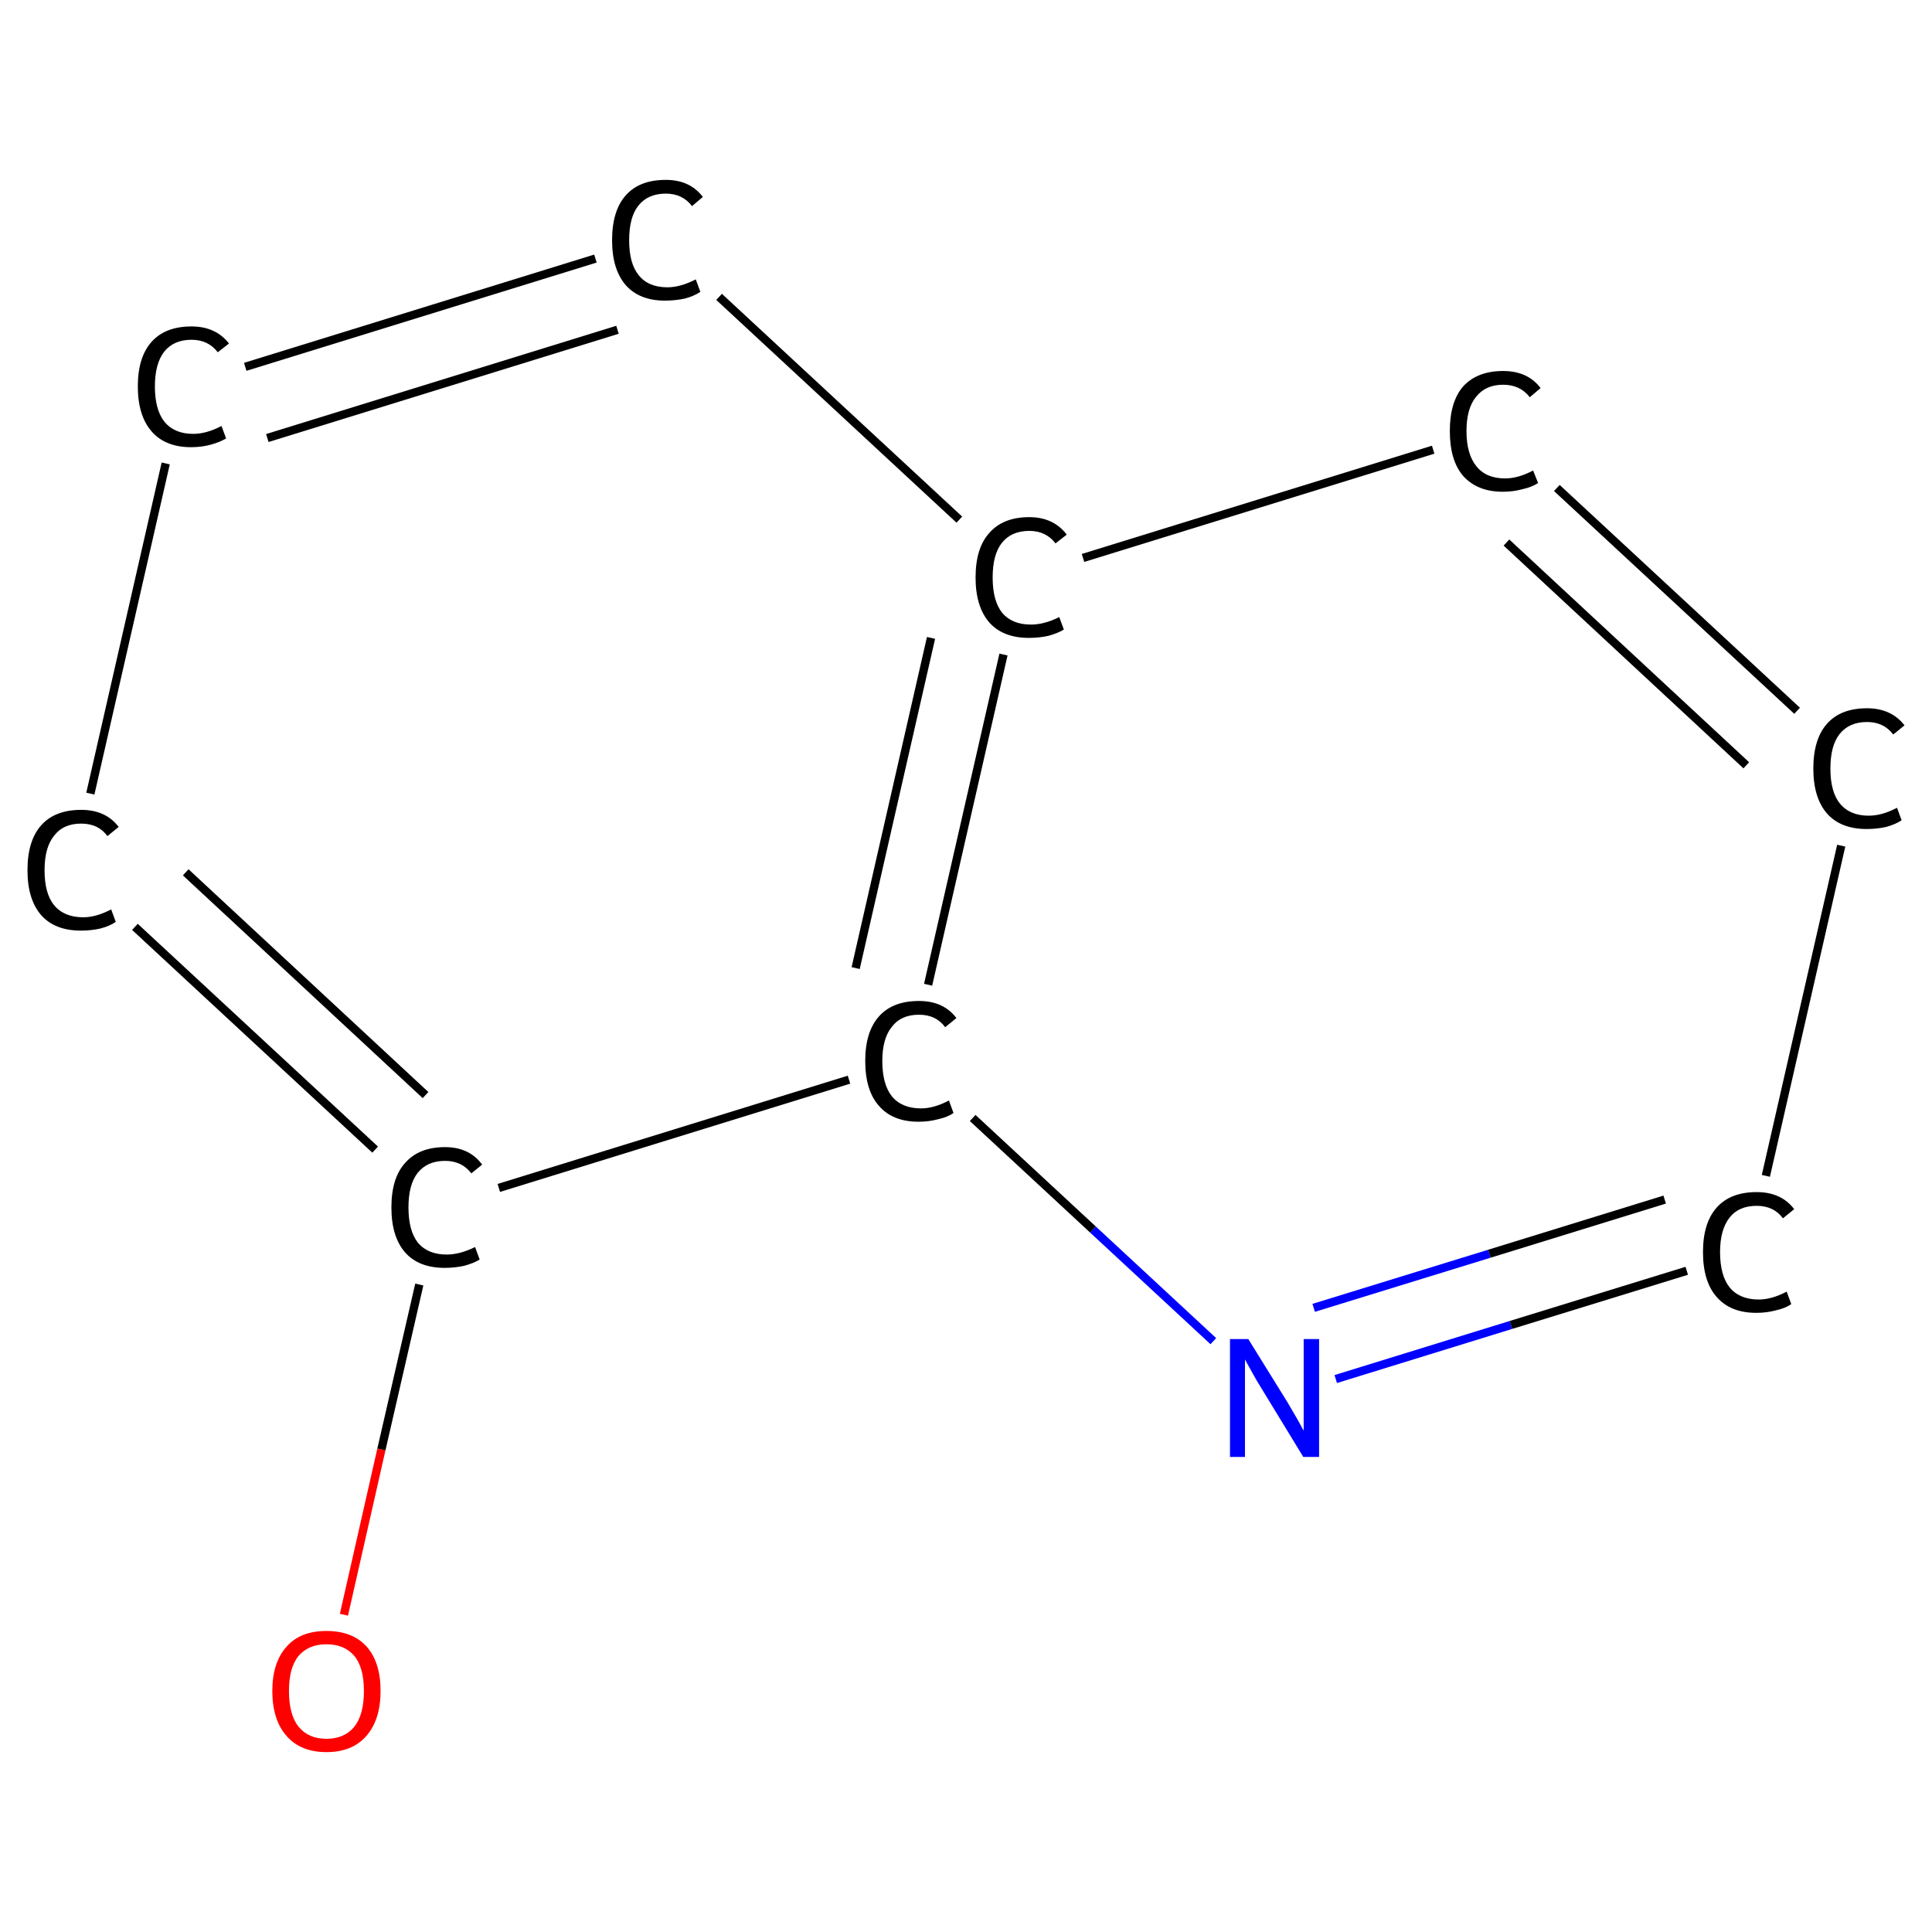 <?xml version='1.0' encoding='iso-8859-1'?>
<svg version='1.1' baseProfile='full'
              xmlns='http://www.w3.org/2000/svg'
                      xmlns:rdkit='http://www.rdkit.org/xml'
                      xmlns:xlink='http://www.w3.org/1999/xlink'
                  xml:space='preserve'
width='464px' height='464px' viewBox='0 0 464 464'>
<!-- END OF HEADER -->
<rect style='opacity:1.0;fill:#FFFFFF;stroke:none' width='464.0' height='464.0' x='0.0' y='0.0'> </rect>
<path class='bond-0 atom-0 atom-1' d='M 82.6,387.8 L 91.6,348.1' style='fill:none;fill-rule:evenodd;stroke:#FF0000;stroke-width:2.0px;stroke-linecap:butt;stroke-linejoin:miter;stroke-opacity:1' />
<path class='bond-0 atom-0 atom-1' d='M 91.6,348.1 L 100.7,308.5' style='fill:none;fill-rule:evenodd;stroke:#000000;stroke-width:2.0px;stroke-linecap:butt;stroke-linejoin:miter;stroke-opacity:1' />
<path class='bond-1 atom-1 atom-2' d='M 90.1,276.1 L 32.4,222.6' style='fill:none;fill-rule:evenodd;stroke:#000000;stroke-width:2.0px;stroke-linecap:butt;stroke-linejoin:miter;stroke-opacity:1' />
<path class='bond-1 atom-1 atom-2' d='M 102.2,263.0 L 44.6,209.5' style='fill:none;fill-rule:evenodd;stroke:#000000;stroke-width:2.0px;stroke-linecap:butt;stroke-linejoin:miter;stroke-opacity:1' />
<path class='bond-2 atom-2 atom-3' d='M 21.7,190.6 L 39.8,111.3' style='fill:none;fill-rule:evenodd;stroke:#000000;stroke-width:2.0px;stroke-linecap:butt;stroke-linejoin:miter;stroke-opacity:1' />
<path class='bond-3 atom-3 atom-4' d='M 58.9,88.1 L 143.0,62.1' style='fill:none;fill-rule:evenodd;stroke:#000000;stroke-width:2.0px;stroke-linecap:butt;stroke-linejoin:miter;stroke-opacity:1' />
<path class='bond-3 atom-3 atom-4' d='M 64.2,105.2 L 148.3,79.2' style='fill:none;fill-rule:evenodd;stroke:#000000;stroke-width:2.0px;stroke-linecap:butt;stroke-linejoin:miter;stroke-opacity:1' />
<path class='bond-4 atom-4 atom-5' d='M 172.7,71.3 L 230.4,124.8' style='fill:none;fill-rule:evenodd;stroke:#000000;stroke-width:2.0px;stroke-linecap:butt;stroke-linejoin:miter;stroke-opacity:1' />
<path class='bond-5 atom-5 atom-6' d='M 241.0,157.2 L 222.9,236.5' style='fill:none;fill-rule:evenodd;stroke:#000000;stroke-width:2.0px;stroke-linecap:butt;stroke-linejoin:miter;stroke-opacity:1' />
<path class='bond-5 atom-5 atom-6' d='M 223.6,153.2 L 205.5,232.5' style='fill:none;fill-rule:evenodd;stroke:#000000;stroke-width:2.0px;stroke-linecap:butt;stroke-linejoin:miter;stroke-opacity:1' />
<path class='bond-6 atom-6 atom-7' d='M 233.6,268.5 L 262.5,295.3' style='fill:none;fill-rule:evenodd;stroke:#000000;stroke-width:2.0px;stroke-linecap:butt;stroke-linejoin:miter;stroke-opacity:1' />
<path class='bond-6 atom-6 atom-7' d='M 262.5,295.3 L 291.4,322.1' style='fill:none;fill-rule:evenodd;stroke:#0000FF;stroke-width:2.0px;stroke-linecap:butt;stroke-linejoin:miter;stroke-opacity:1' />
<path class='bond-7 atom-7 atom-8' d='M 320.8,331.2 L 362.9,318.2' style='fill:none;fill-rule:evenodd;stroke:#0000FF;stroke-width:2.0px;stroke-linecap:butt;stroke-linejoin:miter;stroke-opacity:1' />
<path class='bond-7 atom-7 atom-8' d='M 362.9,318.2 L 405.1,305.2' style='fill:none;fill-rule:evenodd;stroke:#000000;stroke-width:2.0px;stroke-linecap:butt;stroke-linejoin:miter;stroke-opacity:1' />
<path class='bond-7 atom-7 atom-8' d='M 315.5,314.1 L 357.7,301.1' style='fill:none;fill-rule:evenodd;stroke:#0000FF;stroke-width:2.0px;stroke-linecap:butt;stroke-linejoin:miter;stroke-opacity:1' />
<path class='bond-7 atom-7 atom-8' d='M 357.7,301.1 L 399.8,288.1' style='fill:none;fill-rule:evenodd;stroke:#000000;stroke-width:2.0px;stroke-linecap:butt;stroke-linejoin:miter;stroke-opacity:1' />
<path class='bond-8 atom-8 atom-9' d='M 424.1,282.4 L 442.2,203.1' style='fill:none;fill-rule:evenodd;stroke:#000000;stroke-width:2.0px;stroke-linecap:butt;stroke-linejoin:miter;stroke-opacity:1' />
<path class='bond-9 atom-9 atom-10' d='M 431.6,170.7 L 373.9,117.2' style='fill:none;fill-rule:evenodd;stroke:#000000;stroke-width:2.0px;stroke-linecap:butt;stroke-linejoin:miter;stroke-opacity:1' />
<path class='bond-9 atom-9 atom-10' d='M 419.4,183.8 L 361.8,130.3' style='fill:none;fill-rule:evenodd;stroke:#000000;stroke-width:2.0px;stroke-linecap:butt;stroke-linejoin:miter;stroke-opacity:1' />
<path class='bond-10 atom-6 atom-1' d='M 203.9,259.3 L 119.8,285.3' style='fill:none;fill-rule:evenodd;stroke:#000000;stroke-width:2.0px;stroke-linecap:butt;stroke-linejoin:miter;stroke-opacity:1' />
<path class='bond-11 atom-10 atom-5' d='M 344.2,108.0 L 260.1,134.0' style='fill:none;fill-rule:evenodd;stroke:#000000;stroke-width:2.0px;stroke-linecap:butt;stroke-linejoin:miter;stroke-opacity:1' />
<path class='atom-0' d='M 65.4 406.1
Q 65.4 399.3, 68.8 395.5
Q 72.1 391.7, 78.4 391.7
Q 84.7 391.7, 88.1 395.5
Q 91.4 399.3, 91.4 406.1
Q 91.4 413.0, 88.0 416.9
Q 84.6 420.8, 78.4 420.8
Q 72.2 420.8, 68.8 416.9
Q 65.4 413.0, 65.4 406.1
M 78.4 417.6
Q 82.7 417.6, 85.1 414.7
Q 87.4 411.8, 87.4 406.1
Q 87.4 400.5, 85.1 397.7
Q 82.7 394.9, 78.4 394.9
Q 74.1 394.9, 71.7 397.7
Q 69.4 400.5, 69.4 406.1
Q 69.4 411.8, 71.7 414.7
Q 74.1 417.6, 78.4 417.6
' fill='#FF0000'/>
<path class='atom-1' d='M 94.0 290.0
Q 94.0 282.9, 97.3 279.3
Q 100.6 275.5, 106.9 275.5
Q 112.7 275.5, 115.8 279.7
L 113.2 281.8
Q 110.9 278.8, 106.9 278.8
Q 102.6 278.8, 100.3 281.7
Q 98.1 284.5, 98.1 290.0
Q 98.1 295.6, 100.4 298.5
Q 102.8 301.3, 107.3 301.3
Q 110.4 301.3, 114.1 299.5
L 115.2 302.5
Q 113.7 303.4, 111.5 304.0
Q 109.2 304.5, 106.8 304.5
Q 100.6 304.5, 97.3 300.8
Q 94.0 297.0, 94.0 290.0
' fill='#000000'/>
<path class='atom-2' d='M 6.6 209.0
Q 6.6 201.9, 9.9 198.2
Q 13.2 194.5, 19.5 194.5
Q 25.4 194.5, 28.5 198.6
L 25.8 200.8
Q 23.6 197.8, 19.5 197.8
Q 15.2 197.8, 13.0 200.7
Q 10.7 203.5, 10.7 209.0
Q 10.7 214.6, 13.0 217.4
Q 15.4 220.3, 20.0 220.3
Q 23.1 220.3, 26.7 218.4
L 27.8 221.4
Q 26.4 222.4, 24.1 223.0
Q 21.9 223.5, 19.4 223.5
Q 13.2 223.5, 9.9 219.8
Q 6.6 216.0, 6.6 209.0
' fill='#000000'/>
<path class='atom-3' d='M 33.1 92.8
Q 33.1 85.8, 36.4 82.1
Q 39.7 78.4, 46.0 78.4
Q 51.8 78.4, 55.0 82.5
L 52.3 84.6
Q 50.0 81.6, 46.0 81.6
Q 41.7 81.6, 39.4 84.5
Q 37.2 87.4, 37.2 92.8
Q 37.2 98.4, 39.5 101.3
Q 41.9 104.2, 46.4 104.2
Q 49.6 104.2, 53.2 102.3
L 54.3 105.3
Q 52.8 106.2, 50.6 106.8
Q 48.4 107.4, 45.9 107.4
Q 39.7 107.4, 36.4 103.6
Q 33.1 99.8, 33.1 92.8
' fill='#000000'/>
<path class='atom-4' d='M 147.0 57.7
Q 147.0 50.6, 150.3 46.9
Q 153.6 43.2, 159.9 43.2
Q 165.7 43.2, 168.8 47.3
L 166.2 49.5
Q 163.9 46.5, 159.9 46.5
Q 155.6 46.5, 153.3 49.4
Q 151.1 52.2, 151.1 57.7
Q 151.1 63.3, 153.4 66.1
Q 155.7 69.0, 160.3 69.0
Q 163.4 69.0, 167.1 67.1
L 168.2 70.1
Q 166.7 71.1, 164.5 71.7
Q 162.2 72.2, 159.7 72.2
Q 153.6 72.2, 150.3 68.5
Q 147.0 64.7, 147.0 57.7
' fill='#000000'/>
<path class='atom-5' d='M 234.3 138.7
Q 234.3 131.6, 237.6 128.0
Q 240.9 124.2, 247.2 124.2
Q 253.0 124.2, 256.2 128.4
L 253.5 130.5
Q 251.2 127.5, 247.2 127.5
Q 242.9 127.5, 240.6 130.4
Q 238.4 133.2, 238.4 138.7
Q 238.4 144.3, 240.7 147.2
Q 243.1 150.0, 247.6 150.0
Q 250.8 150.0, 254.4 148.2
L 255.5 151.2
Q 254.0 152.1, 251.8 152.7
Q 249.6 153.2, 247.1 153.2
Q 240.9 153.2, 237.6 149.5
Q 234.3 145.7, 234.3 138.7
' fill='#000000'/>
<path class='atom-6' d='M 207.8 254.8
Q 207.8 247.8, 211.1 244.1
Q 214.4 240.4, 220.7 240.4
Q 226.6 240.4, 229.7 244.5
L 227.0 246.7
Q 224.8 243.7, 220.7 243.7
Q 216.4 243.7, 214.2 246.6
Q 211.9 249.4, 211.9 254.8
Q 211.9 260.4, 214.2 263.3
Q 216.6 266.2, 221.2 266.2
Q 224.3 266.2, 227.9 264.3
L 229.0 267.3
Q 227.6 268.3, 225.3 268.8
Q 223.1 269.4, 220.6 269.4
Q 214.4 269.4, 211.1 265.6
Q 207.8 261.9, 207.8 254.8
' fill='#000000'/>
<path class='atom-7' d='M 299.8 321.6
L 309.1 336.6
Q 310.0 338.1, 311.5 340.7
Q 313.0 343.4, 313.1 343.6
L 313.1 321.6
L 316.8 321.6
L 316.8 349.9
L 313.0 349.9
L 303.0 333.5
Q 301.8 331.6, 300.6 329.4
Q 299.4 327.2, 299.0 326.5
L 299.0 349.9
L 295.4 349.9
L 295.4 321.6
L 299.8 321.6
' fill='#0000FF'/>
<path class='atom-8' d='M 409.0 300.7
Q 409.0 293.7, 412.3 290.0
Q 415.6 286.3, 421.9 286.3
Q 427.8 286.3, 430.9 290.4
L 428.2 292.6
Q 426.0 289.6, 421.9 289.6
Q 417.6 289.6, 415.4 292.4
Q 413.1 295.3, 413.1 300.7
Q 413.1 306.3, 415.4 309.2
Q 417.8 312.1, 422.4 312.1
Q 425.5 312.1, 429.1 310.2
L 430.2 313.2
Q 428.8 314.2, 426.5 314.7
Q 424.3 315.3, 421.8 315.3
Q 415.6 315.3, 412.3 311.5
Q 409.0 307.8, 409.0 300.7
' fill='#000000'/>
<path class='atom-9' d='M 435.5 184.6
Q 435.5 177.5, 438.8 173.8
Q 442.1 170.1, 448.4 170.1
Q 454.2 170.1, 457.4 174.2
L 454.7 176.4
Q 452.4 173.4, 448.4 173.4
Q 444.1 173.4, 441.8 176.3
Q 439.6 179.1, 439.6 184.6
Q 439.6 190.2, 441.9 193.0
Q 444.3 195.9, 448.8 195.9
Q 452.0 195.9, 455.6 194.0
L 456.7 197.0
Q 455.2 198.0, 453.0 198.6
Q 450.8 199.1, 448.3 199.1
Q 442.1 199.1, 438.8 195.4
Q 435.5 191.6, 435.5 184.6
' fill='#000000'/>
<path class='atom-10' d='M 348.2 103.5
Q 348.2 96.5, 351.4 92.8
Q 354.8 89.1, 361.0 89.1
Q 366.9 89.1, 370.0 93.2
L 367.4 95.4
Q 365.1 92.4, 361.0 92.4
Q 356.8 92.4, 354.5 95.3
Q 352.2 98.1, 352.2 103.5
Q 352.2 109.1, 354.6 112.0
Q 356.9 114.9, 361.5 114.9
Q 364.6 114.9, 368.2 113.0
L 369.4 116.0
Q 367.9 117.0, 365.6 117.5
Q 363.4 118.1, 360.9 118.1
Q 354.8 118.1, 351.4 114.3
Q 348.2 110.6, 348.2 103.5
' fill='#000000'/>
</svg>

